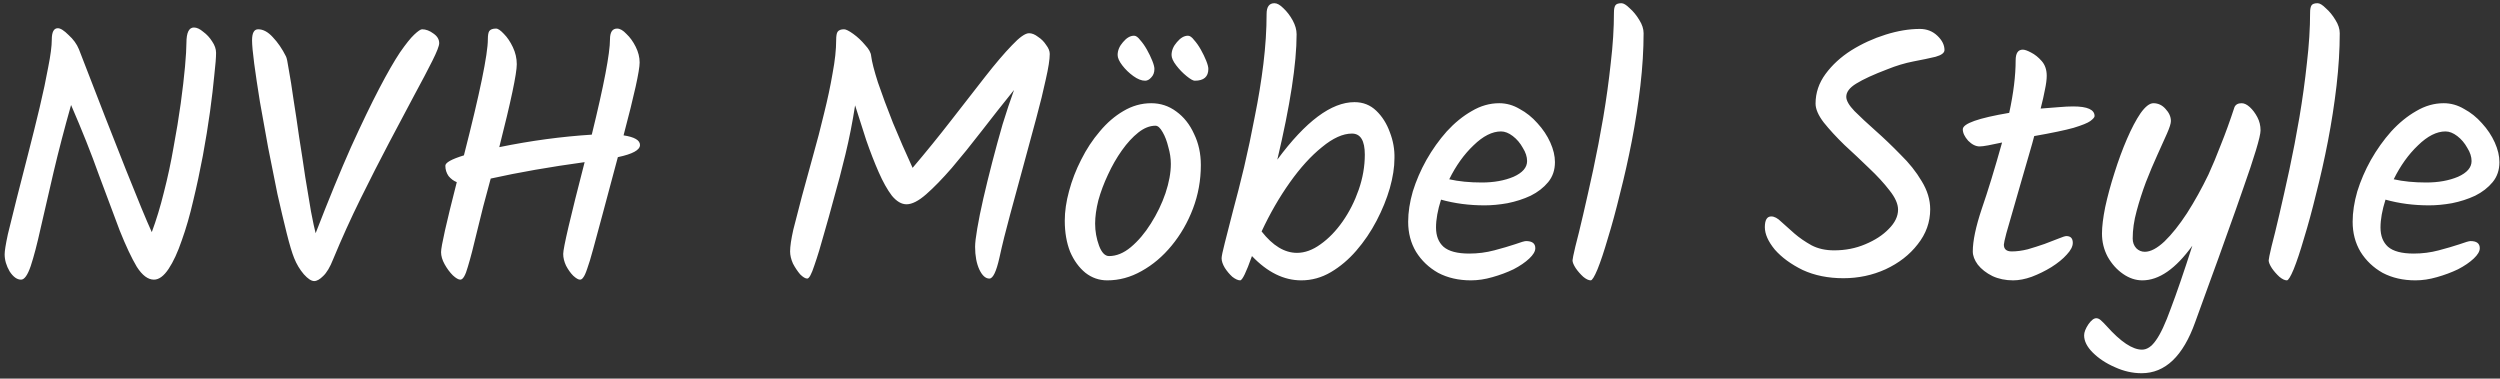 <?xml version="1.0" encoding="UTF-8"?> <svg xmlns="http://www.w3.org/2000/svg" width="350" height="53" viewBox="0 0 350 53" fill="none"><rect x="0" y="0" width="350" height="53" fill="#333333" stroke="none"/><path d="M2.95 39.15C2.383 39.15 1.85 38.767 1.35 38C0.883 37.2 0.65 36.4 0.65 35.6C0.65 35.133 0.8 34.2 1.1 32.8C1.433 31.4 1.85 29.717 2.35 27.75C2.85 25.783 3.383 23.7 3.95 21.5C4.517 19.3 5.05 17.15 5.55 15.05C6.05 12.95 6.45 11.067 6.75 9.4C7.083 7.733 7.25 6.45 7.25 5.55C7.25 4.483 7.533 3.95 8.1 3.95C8.467 3.95 8.967 4.267 9.6 4.9C10.267 5.5 10.75 6.167 11.05 6.9C16.417 20.833 19.817 29.367 21.25 32.5C21.883 30.8 22.45 28.933 22.95 26.9C23.483 24.833 23.933 22.733 24.3 20.6C24.7 18.467 25.033 16.433 25.3 14.5C25.567 12.533 25.767 10.817 25.9 9.35C26.033 7.85 26.1 6.733 26.1 6C26.1 4.567 26.45 3.85 27.15 3.85C27.55 3.85 27.983 4.05 28.45 4.45C28.95 4.817 29.367 5.267 29.7 5.8C30.067 6.333 30.25 6.867 30.25 7.4C30.25 8.033 30.167 9.083 30 10.55C29.867 11.983 29.667 13.683 29.4 15.65C29.133 17.583 28.8 19.633 28.4 21.8C28 23.933 27.55 26.033 27.05 28.1C26.583 30.133 26.05 31.983 25.45 33.65C24.883 35.317 24.267 36.65 23.6 37.65C22.933 38.65 22.25 39.15 21.55 39.15C20.717 39.15 19.917 38.55 19.15 37.35C18.417 36.117 17.617 34.417 16.75 32.25C15.917 30.05 14.95 27.467 13.85 24.5C12.783 21.5 11.483 18.233 9.95 14.7C9.017 18 8.2 21.133 7.5 24.1C6.833 27.033 6.233 29.633 5.7 31.9C5.2 34.167 4.733 35.95 4.3 37.25C3.867 38.517 3.417 39.15 2.95 39.15ZM43.988 39.35C43.588 39.35 43.105 39.033 42.538 38.4C41.971 37.733 41.521 36.983 41.188 36.15C40.888 35.417 40.538 34.25 40.138 32.65C39.738 31.05 39.305 29.217 38.838 27.15C38.405 25.05 37.971 22.883 37.538 20.65C37.138 18.417 36.755 16.283 36.388 14.25C36.055 12.183 35.788 10.4 35.588 8.9C35.388 7.367 35.288 6.283 35.288 5.65C35.288 4.617 35.571 4.1 36.138 4.1C36.838 4.1 37.521 4.467 38.188 5.2C38.888 5.933 39.505 6.833 40.038 7.9C40.138 8.067 40.271 8.7 40.438 9.8C40.638 10.867 40.855 12.233 41.088 13.9C41.355 15.567 41.621 17.35 41.888 19.25C42.188 21.117 42.471 22.967 42.738 24.8C43.038 26.6 43.305 28.2 43.538 29.6C43.805 31 44.021 32.017 44.188 32.65C46.021 27.917 47.671 23.9 49.138 20.6C50.638 17.3 51.955 14.567 53.088 12.4C54.221 10.233 55.188 8.55 55.988 7.35C56.821 6.15 57.488 5.317 57.988 4.85C58.521 4.35 58.888 4.1 59.088 4.1C59.621 4.1 60.155 4.3 60.688 4.7C61.221 5.067 61.488 5.517 61.488 6.05C61.488 6.417 61.171 7.233 60.538 8.5C59.905 9.767 59.055 11.383 57.988 13.35C56.955 15.283 55.788 17.483 54.488 19.95C53.188 22.417 51.855 25.033 50.488 27.8C49.121 30.567 47.838 33.4 46.638 36.3C46.205 37.4 45.738 38.183 45.238 38.65C44.771 39.117 44.355 39.35 43.988 39.35ZM64.449 39.15C64.183 39.15 63.833 38.95 63.399 38.55C62.966 38.117 62.583 37.6 62.249 37C61.916 36.4 61.749 35.833 61.749 35.3C61.749 34.5 62.483 31.233 63.949 25.5C63.516 25.333 63.133 25.05 62.799 24.65C62.499 24.217 62.349 23.733 62.349 23.2C62.349 22.767 63.216 22.283 64.949 21.75C67.183 13.017 68.299 7.6 68.299 5.5C68.299 4.933 68.366 4.55 68.499 4.35C68.666 4.117 68.983 4 69.449 4C69.716 4 70.083 4.25 70.549 4.75C71.016 5.217 71.433 5.833 71.799 6.6C72.166 7.367 72.349 8.167 72.349 9C72.349 10.3 71.533 14.167 69.899 20.6C74.299 19.7 78.616 19.117 82.849 18.85C84.549 11.917 85.399 7.467 85.399 5.5C85.399 4.5 85.733 4 86.399 4C86.799 4 87.233 4.25 87.699 4.75C88.199 5.217 88.633 5.817 88.999 6.55C89.366 7.283 89.549 8.017 89.549 8.75C89.549 9.883 88.799 13.283 87.299 18.95C88.833 19.183 89.599 19.633 89.599 20.3C89.599 21 88.566 21.567 86.499 22C85.666 25.133 84.966 27.75 84.399 29.85C83.833 31.917 83.383 33.583 83.049 34.85C82.716 36.083 82.433 37.017 82.199 37.65C81.999 38.25 81.816 38.65 81.649 38.85C81.516 39.05 81.366 39.15 81.199 39.15C80.966 39.15 80.649 38.967 80.249 38.6C79.883 38.233 79.549 37.767 79.249 37.2C78.983 36.633 78.849 36.083 78.849 35.55C78.849 34.717 79.849 30.433 81.849 22.7C76.983 23.367 72.599 24.133 68.699 25C67.933 27.767 67.299 30.217 66.799 32.35C66.299 34.483 65.866 36.15 65.499 37.35C65.166 38.55 64.816 39.15 64.449 39.15ZM113.014 39C112.748 39 112.414 38.8 112.014 38.4C111.648 37.967 111.314 37.467 111.014 36.9C110.748 36.3 110.614 35.733 110.614 35.2C110.614 34.5 110.764 33.483 111.064 32.15C111.398 30.817 111.798 29.267 112.264 27.5C112.764 25.7 113.281 23.817 113.814 21.85C114.381 19.85 114.898 17.867 115.364 15.9C115.864 13.9 116.264 12.017 116.564 10.25C116.898 8.483 117.064 6.933 117.064 5.6C117.064 5.033 117.131 4.65 117.264 4.45C117.431 4.217 117.731 4.1 118.164 4.1C118.431 4.1 118.864 4.317 119.464 4.75C120.064 5.183 120.614 5.7 121.114 6.3C121.648 6.867 121.931 7.383 121.964 7.85C122.064 8.65 122.381 9.883 122.914 11.55C123.481 13.217 124.181 15.1 125.014 17.2C125.881 19.3 126.798 21.4 127.764 23.5C129.631 21.3 131.431 19.083 133.164 16.85C134.898 14.617 136.481 12.583 137.914 10.75C139.348 8.917 140.598 7.45 141.664 6.35C142.731 5.217 143.531 4.65 144.064 4.65C144.464 4.65 144.881 4.817 145.314 5.15C145.781 5.45 146.164 5.833 146.464 6.3C146.798 6.733 146.964 7.15 146.964 7.55C146.964 8.317 146.781 9.5 146.414 11.1C146.081 12.667 145.631 14.5 145.064 16.6C144.498 18.7 143.898 20.917 143.264 23.25C142.631 25.55 142.014 27.817 141.414 30.05C140.814 32.25 140.314 34.267 139.914 36.1C139.481 38.033 139.014 39 138.514 39C137.981 39 137.514 38.583 137.114 37.75C136.714 36.883 136.514 35.817 136.514 34.55C136.514 34.017 136.614 33.167 136.814 32C137.014 30.8 137.298 29.4 137.664 27.8C138.031 26.2 138.448 24.5 138.914 22.7C139.381 20.9 139.864 19.133 140.364 17.4C140.898 15.667 141.431 14.067 141.964 12.6C140.431 14.5 138.931 16.4 137.464 18.3C135.998 20.2 134.598 21.933 133.264 23.5C131.931 25.033 130.731 26.267 129.664 27.2C128.598 28.133 127.681 28.6 126.914 28.6C126.214 28.6 125.531 28.2 124.864 27.4C124.231 26.567 123.614 25.467 123.014 24.1C122.414 22.733 121.831 21.233 121.264 19.6C120.731 17.967 120.214 16.35 119.714 14.75C119.348 17.117 118.898 19.4 118.364 21.6C117.831 23.8 117.298 25.833 116.764 27.7C116.264 29.567 115.814 31.183 115.414 32.55C114.914 34.383 114.448 35.917 114.014 37.15C113.614 38.383 113.281 39 113.014 39ZM155.018 39.25C153.884 39.25 152.868 38.9 151.968 38.2C151.068 37.467 150.351 36.483 149.818 35.25C149.318 33.983 149.068 32.533 149.068 30.9C149.068 29.6 149.268 28.217 149.668 26.75C150.068 25.25 150.634 23.783 151.368 22.35C152.101 20.883 152.968 19.567 153.968 18.4C154.968 17.2 156.068 16.25 157.268 15.55C158.501 14.817 159.801 14.45 161.168 14.45C162.468 14.45 163.634 14.833 164.668 15.6C165.734 16.367 166.568 17.417 167.168 18.75C167.801 20.05 168.118 21.5 168.118 23.1C168.118 25.233 167.751 27.267 167.018 29.2C166.284 31.133 165.284 32.867 164.018 34.4C162.784 35.9 161.384 37.083 159.818 37.95C158.284 38.817 156.684 39.25 155.018 39.25ZM155.268 35.85C156.301 35.85 157.318 35.433 158.318 34.6C159.351 33.733 160.284 32.633 161.118 31.3C161.984 29.933 162.668 28.517 163.168 27.05C163.668 25.55 163.918 24.183 163.918 22.95C163.918 22.183 163.801 21.4 163.568 20.6C163.368 19.767 163.101 19.067 162.768 18.5C162.434 17.9 162.101 17.6 161.768 17.6C160.968 17.6 160.168 17.917 159.368 18.55C158.568 19.183 157.801 20.017 157.068 21.05C156.334 22.083 155.684 23.217 155.118 24.45C154.551 25.65 154.101 26.85 153.768 28.05C153.468 29.25 153.318 30.333 153.318 31.3C153.318 32.367 153.501 33.4 153.868 34.4C154.234 35.367 154.701 35.85 155.268 35.85ZM167.268 11.3C167.034 11.3 166.651 11.083 166.118 10.65C165.584 10.217 165.101 9.717 164.668 9.15C164.234 8.583 164.018 8.1 164.018 7.7C164.018 7.067 164.268 6.467 164.768 5.9C165.268 5.3 165.784 5 166.318 5C166.584 5 166.868 5.2 167.168 5.6C167.501 5.967 167.818 6.417 168.118 6.95C168.418 7.483 168.668 8 168.868 8.5C169.068 9 169.168 9.383 169.168 9.65C169.168 10.75 168.534 11.3 167.268 11.3ZM160.318 11.3C159.818 11.3 159.268 11.083 158.668 10.65C158.068 10.217 157.551 9.717 157.118 9.15C156.684 8.583 156.468 8.1 156.468 7.7C156.468 7.067 156.718 6.467 157.218 5.9C157.718 5.3 158.234 5 158.768 5C159.034 5 159.318 5.2 159.618 5.6C159.951 5.967 160.268 6.417 160.568 6.95C160.868 7.483 161.118 8 161.318 8.5C161.518 9 161.618 9.383 161.618 9.65C161.618 10.15 161.468 10.55 161.168 10.85C160.901 11.15 160.618 11.3 160.318 11.3ZM173.624 39.25C173.324 39.25 172.957 39.083 172.524 38.75C172.124 38.383 171.774 37.967 171.474 37.5C171.174 37 171.024 36.55 171.024 36.15C171.024 35.883 171.174 35.167 171.474 34C171.774 32.8 172.157 31.3 172.624 29.5C173.124 27.667 173.64 25.633 174.174 23.4C174.707 21.133 175.207 18.767 175.674 16.3C176.174 13.833 176.574 11.383 176.874 8.95C177.174 6.483 177.324 4.15 177.324 1.95C177.324 0.95 177.69 0.45 178.424 0.45C178.79 0.45 179.207 0.683 179.674 1.15C180.174 1.617 180.607 2.183 180.974 2.85C181.34 3.517 181.524 4.167 181.524 4.8C181.524 8.9 180.624 14.75 178.824 22.35C182.79 16.983 186.39 14.3 189.624 14.3C190.824 14.3 191.84 14.7 192.674 15.5C193.507 16.3 194.14 17.3 194.574 18.5C195.04 19.7 195.257 20.917 195.224 22.15C195.224 23.417 195.007 24.817 194.574 26.35C194.14 27.85 193.524 29.367 192.724 30.9C191.924 32.433 190.974 33.833 189.874 35.1C188.807 36.333 187.624 37.333 186.324 38.1C185.024 38.867 183.64 39.25 182.174 39.25C179.74 39.25 177.44 38.117 175.274 35.85C174.474 38.117 173.924 39.25 173.624 39.25ZM181.574 35.4C182.674 35.4 183.774 35 184.874 34.2C186.007 33.4 187.04 32.333 187.974 31C188.907 29.667 189.657 28.183 190.224 26.55C190.79 24.917 191.074 23.283 191.074 21.65C191.074 19.683 190.474 18.7 189.274 18.7C188.007 18.7 186.607 19.333 185.074 20.6C183.54 21.833 182.04 23.483 180.574 25.55C179.107 27.617 177.79 29.9 176.624 32.4C178.19 34.4 179.84 35.4 181.574 35.4ZM205.943 39.25C204.21 39.25 202.677 38.9 201.343 38.2C200.043 37.467 199.01 36.483 198.243 35.25C197.51 34.017 197.143 32.617 197.143 31.05C197.143 29.717 197.36 28.3 197.793 26.8C198.26 25.3 198.893 23.833 199.693 22.4C200.527 20.933 201.477 19.6 202.543 18.4C203.643 17.2 204.81 16.25 206.043 15.55C207.277 14.817 208.56 14.45 209.893 14.45C210.893 14.45 211.843 14.717 212.743 15.25C213.677 15.75 214.51 16.417 215.243 17.25C216.01 18.083 216.61 18.983 217.043 19.95C217.477 20.917 217.693 21.833 217.693 22.7C217.693 23.8 217.377 24.733 216.743 25.5C216.11 26.267 215.293 26.9 214.293 27.4C213.293 27.867 212.21 28.217 211.043 28.45C209.91 28.65 208.843 28.75 207.843 28.75C205.677 28.75 203.643 28.483 201.743 27.95C201.277 29.417 201.043 30.717 201.043 31.85C201.043 33.017 201.393 33.917 202.093 34.55C202.827 35.183 204.027 35.5 205.693 35.5C206.893 35.5 208.06 35.35 209.193 35.05C210.327 34.75 211.293 34.467 212.093 34.2C212.927 33.9 213.443 33.75 213.643 33.75C214.51 33.75 214.943 34.083 214.943 34.75C214.943 35.183 214.66 35.667 214.093 36.2C213.527 36.733 212.793 37.233 211.893 37.7C210.993 38.133 210.01 38.5 208.943 38.8C207.91 39.1 206.91 39.25 205.943 39.25ZM207.443 25.55C209.143 25.55 210.627 25.283 211.893 24.75C213.16 24.183 213.793 23.45 213.793 22.55C213.793 21.95 213.593 21.333 213.193 20.7C212.827 20.033 212.36 19.483 211.793 19.05C211.227 18.617 210.677 18.4 210.143 18.4C208.91 18.4 207.627 19.05 206.293 20.35C204.96 21.617 203.827 23.2 202.893 25.1C204.227 25.4 205.743 25.55 207.443 25.55ZM222.703 39.25C222.403 39.25 222.053 39.083 221.653 38.75C221.253 38.383 220.903 37.983 220.603 37.55C220.303 37.083 220.153 36.717 220.153 36.45C220.153 36.283 220.286 35.633 220.553 34.5C220.853 33.367 221.22 31.867 221.653 30C222.086 28.133 222.553 26.05 223.053 23.75C223.553 21.417 224.02 18.983 224.453 16.45C224.886 13.883 225.236 11.35 225.503 8.85C225.803 6.317 225.953 3.95 225.953 1.75C225.953 1.283 226.02 0.95 226.153 0.75C226.286 0.55 226.57 0.45 227.003 0.45C227.303 0.45 227.686 0.683 228.153 1.15C228.653 1.583 229.103 2.133 229.503 2.8C229.903 3.433 230.103 4.05 230.103 4.65C230.103 6.95 229.953 9.4 229.653 12C229.353 14.567 228.953 17.15 228.453 19.75C227.953 22.317 227.403 24.767 226.803 27.1C226.236 29.433 225.67 31.517 225.103 33.35C224.57 35.183 224.086 36.633 223.653 37.7C223.22 38.733 222.903 39.25 222.703 39.25ZM258.078 38.95C255.945 38.95 254.045 38.567 252.378 37.8C250.745 37 249.445 36.05 248.478 34.95C247.545 33.817 247.078 32.767 247.078 31.8C247.078 30.8 247.378 30.3 247.978 30.3C248.411 30.3 248.878 30.55 249.378 31.05C249.911 31.517 250.528 32.067 251.228 32.7C251.928 33.3 252.728 33.85 253.628 34.35C254.528 34.817 255.578 35.05 256.778 35.05C258.345 35.05 259.795 34.767 261.128 34.2C262.495 33.633 263.595 32.917 264.428 32.05C265.295 31.183 265.728 30.283 265.728 29.35C265.728 28.55 265.328 27.65 264.528 26.65C263.761 25.65 262.811 24.617 261.678 23.55C260.545 22.45 259.395 21.367 258.228 20.3C257.095 19.2 256.128 18.15 255.328 17.15C254.561 16.15 254.178 15.267 254.178 14.5C254.178 13 254.645 11.617 255.578 10.35C256.511 9.083 257.711 7.983 259.178 7.05C260.678 6.117 262.278 5.383 263.978 4.85C265.678 4.317 267.278 4.05 268.778 4.05C269.745 4.05 270.561 4.367 271.228 5C271.895 5.633 272.228 6.3 272.228 7C272.228 7.4 271.811 7.717 270.978 7.95C270.145 8.15 269.111 8.367 267.878 8.6C266.678 8.833 265.461 9.2 264.228 9.7C262.295 10.433 260.845 11.1 259.878 11.7C258.945 12.267 258.478 12.883 258.478 13.55C258.478 14.083 258.861 14.75 259.628 15.55C260.428 16.35 261.411 17.267 262.578 18.3C263.745 19.333 264.911 20.45 266.078 21.65C267.278 22.817 268.261 24.05 269.028 25.35C269.828 26.65 270.228 27.967 270.228 29.3C270.228 31.1 269.645 32.733 268.478 34.2C267.345 35.667 265.845 36.833 263.978 37.7C262.145 38.533 260.178 38.95 258.078 38.95ZM281.841 39.25C280.774 39.25 279.807 39.05 278.941 38.65C278.074 38.217 277.391 37.683 276.891 37.05C276.424 36.417 276.191 35.8 276.191 35.2C276.191 33.733 276.607 31.75 277.441 29.25C278.307 26.75 279.257 23.65 280.291 19.95C279.524 20.117 278.874 20.25 278.341 20.35C277.807 20.45 277.407 20.5 277.141 20.5C276.607 20.5 276.074 20.233 275.541 19.7C275.041 19.133 274.791 18.6 274.791 18.1C274.791 17.3 276.957 16.533 281.291 15.8C281.891 13.033 282.191 10.583 282.191 8.45C282.191 7.45 282.524 6.95 283.191 6.95C283.457 6.95 283.841 7.083 284.341 7.35C284.874 7.617 285.374 8.017 285.841 8.55C286.307 9.083 286.541 9.767 286.541 10.6C286.541 11.133 286.457 11.783 286.291 12.55C286.157 13.283 285.957 14.167 285.691 15.2C286.657 15.133 287.507 15.067 288.241 15C289.007 14.933 289.674 14.9 290.241 14.9C292.241 14.9 293.241 15.35 293.241 16.25C293.241 16.417 293.041 16.65 292.641 16.95C292.274 17.217 291.491 17.533 290.291 17.9C289.091 18.233 287.257 18.617 284.791 19.05C284.657 19.583 284.424 20.417 284.091 21.55C283.757 22.683 283.391 23.95 282.991 25.35C282.591 26.717 282.207 28.05 281.841 29.35C281.474 30.65 281.157 31.75 280.891 32.65C280.657 33.55 280.541 34.083 280.541 34.25C280.541 34.883 280.907 35.2 281.641 35.2C282.341 35.2 283.091 35.1 283.891 34.9C284.691 34.667 285.474 34.417 286.241 34.15C287.007 33.85 287.657 33.6 288.191 33.4C288.757 33.167 289.124 33.05 289.291 33.05C289.891 33.05 290.191 33.367 290.191 34C290.191 34.5 289.907 35.05 289.341 35.65C288.807 36.25 288.091 36.833 287.191 37.4C286.324 37.933 285.407 38.383 284.441 38.75C283.507 39.083 282.641 39.25 281.841 39.25ZM299.827 52.25C298.56 52.25 297.31 51.967 296.077 51.4C294.843 50.867 293.81 50.183 292.977 49.35C292.177 48.55 291.777 47.75 291.777 46.95C291.777 46.517 291.977 46 292.377 45.4C292.777 44.833 293.143 44.55 293.477 44.55C293.677 44.55 293.877 44.633 294.077 44.8C294.31 45 294.593 45.283 294.927 45.65C296.893 47.85 298.543 48.95 299.877 48.95C300.577 48.95 301.227 48.517 301.827 47.65C302.46 46.783 303.16 45.283 303.927 43.15C304.727 41.05 305.727 38.133 306.927 34.4C304.593 37.633 302.26 39.25 299.927 39.25C298.993 39.25 298.093 38.95 297.227 38.35C296.36 37.75 295.643 36.95 295.077 35.95C294.543 34.95 294.277 33.867 294.277 32.7C294.277 31.733 294.427 30.5 294.727 29C295.06 27.467 295.493 25.867 296.027 24.2C296.56 22.5 297.143 20.917 297.777 19.45C298.41 17.983 299.043 16.783 299.677 15.85C300.343 14.917 300.943 14.45 301.477 14.45C302.143 14.45 302.71 14.717 303.177 15.25C303.677 15.783 303.927 16.35 303.927 16.95C303.927 17.283 303.743 17.867 303.377 18.7C303.01 19.533 302.56 20.533 302.027 21.7C301.493 22.867 300.96 24.133 300.427 25.5C299.927 26.833 299.493 28.183 299.127 29.55C298.76 30.883 298.577 32.167 298.577 33.4C298.577 33.933 298.743 34.383 299.077 34.75C299.41 35.083 299.81 35.25 300.277 35.25C301.077 35.25 301.993 34.767 303.027 33.8C304.06 32.8 305.11 31.483 306.177 29.85C307.243 28.183 308.243 26.383 309.177 24.45C309.743 23.217 310.327 21.817 310.927 20.25C311.56 18.683 312.193 16.933 312.827 15C312.993 14.633 313.327 14.45 313.827 14.45C314.193 14.45 314.577 14.633 314.977 15C315.377 15.367 315.727 15.833 316.027 16.4C316.327 16.967 316.477 17.583 316.477 18.25C316.477 18.683 316.26 19.617 315.827 21.05C315.393 22.483 314.81 24.233 314.077 26.3C313.377 28.333 312.61 30.5 311.777 32.8C310.977 35.067 310.177 37.283 309.377 39.45C308.577 41.617 307.893 43.5 307.327 45.1C305.627 49.867 303.127 52.25 299.827 52.25ZM320.164 39.25C319.864 39.25 319.514 39.083 319.114 38.75C318.714 38.383 318.364 37.983 318.064 37.55C317.764 37.083 317.614 36.717 317.614 36.45C317.614 36.283 317.747 35.633 318.014 34.5C318.314 33.367 318.681 31.867 319.114 30C319.547 28.133 320.014 26.05 320.514 23.75C321.014 21.417 321.481 18.983 321.914 16.45C322.347 13.883 322.697 11.35 322.964 8.85C323.264 6.317 323.414 3.95 323.414 1.75C323.414 1.283 323.481 0.95 323.614 0.75C323.747 0.55 324.031 0.45 324.464 0.45C324.764 0.45 325.147 0.683 325.614 1.15C326.114 1.583 326.564 2.133 326.964 2.8C327.364 3.433 327.564 4.05 327.564 4.65C327.564 6.95 327.414 9.4 327.114 12C326.814 14.567 326.414 17.15 325.914 19.75C325.414 22.317 324.864 24.767 324.264 27.1C323.697 29.433 323.131 31.517 322.564 33.35C322.031 35.183 321.547 36.633 321.114 37.7C320.681 38.733 320.364 39.25 320.164 39.25ZM338.17 39.25C336.437 39.25 334.903 38.9 333.57 38.2C332.27 37.467 331.237 36.483 330.47 35.25C329.737 34.017 329.37 32.617 329.37 31.05C329.37 29.717 329.587 28.3 330.02 26.8C330.487 25.3 331.12 23.833 331.92 22.4C332.753 20.933 333.703 19.6 334.77 18.4C335.87 17.2 337.037 16.25 338.27 15.55C339.503 14.817 340.787 14.45 342.12 14.45C343.12 14.45 344.07 14.717 344.97 15.25C345.903 15.75 346.737 16.417 347.47 17.25C348.237 18.083 348.837 18.983 349.27 19.95C349.703 20.917 349.92 21.833 349.92 22.7C349.92 23.8 349.603 24.733 348.97 25.5C348.337 26.267 347.52 26.9 346.52 27.4C345.52 27.867 344.437 28.217 343.27 28.45C342.137 28.65 341.07 28.75 340.07 28.75C337.903 28.75 335.87 28.483 333.97 27.95C333.503 29.417 333.27 30.717 333.27 31.85C333.27 33.017 333.62 33.917 334.32 34.55C335.053 35.183 336.253 35.5 337.92 35.5C339.12 35.5 340.287 35.35 341.42 35.05C342.553 34.75 343.52 34.467 344.32 34.2C345.153 33.9 345.67 33.75 345.87 33.75C346.737 33.75 347.17 34.083 347.17 34.75C347.17 35.183 346.887 35.667 346.32 36.2C345.753 36.733 345.02 37.233 344.12 37.7C343.22 38.133 342.237 38.5 341.17 38.8C340.137 39.1 339.137 39.25 338.17 39.25ZM339.67 25.55C341.37 25.55 342.853 25.283 344.12 24.75C345.387 24.183 346.02 23.45 346.02 22.55C346.02 21.95 345.82 21.333 345.42 20.7C345.053 20.033 344.587 19.483 344.02 19.05C343.453 18.617 342.903 18.4 342.37 18.4C341.137 18.4 339.853 19.05 338.52 20.35C337.187 21.617 336.053 23.2 335.12 25.1C336.453 25.4 337.97 25.55 339.67 25.55Z" fill="white"></path></svg> 